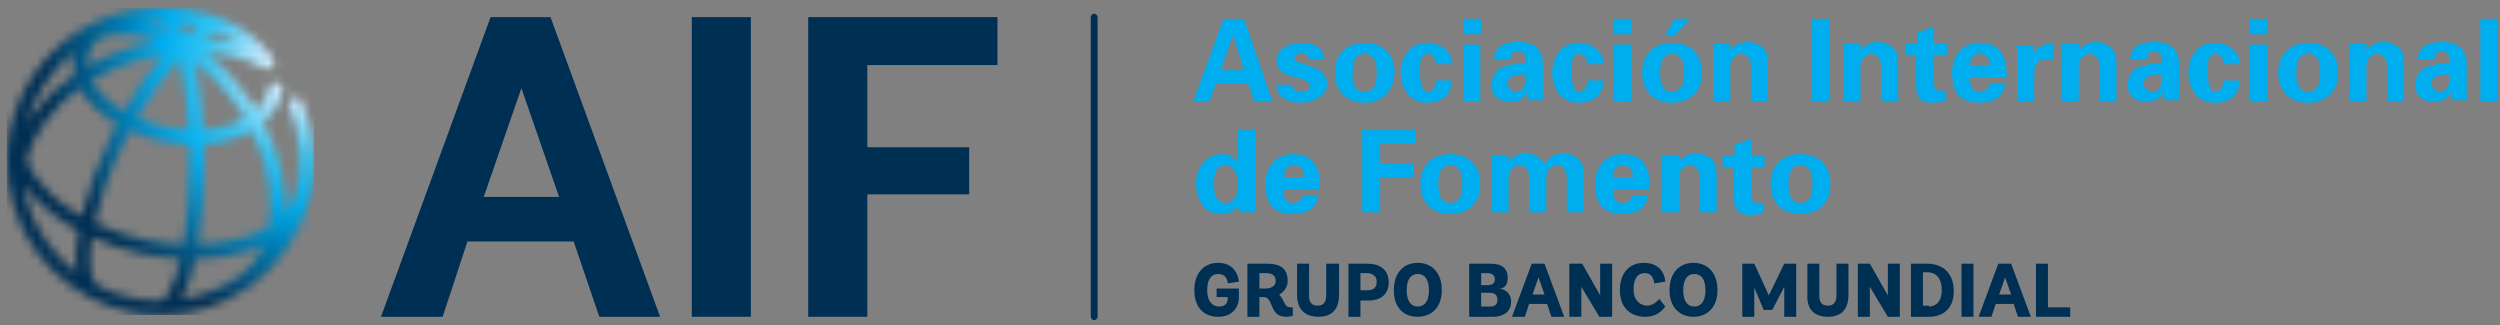 <?xml version="1.0" encoding="UTF-8"?>
<svg width="292px" height="38px" viewBox="0 0 292 38" version="1.1" xmlns="http://www.w3.org/2000/svg" xmlns:xlink="http://www.w3.org/1999/xlink">
    <rect x="0" y="0" width="292" height="38" fill="#808080" stroke="none"/>
    <title>aif-horizontal-cmyk</title>
    <defs>
        <path d="M21.995,29.351 C24.352,29.322 26.589,28.977 28.569,28.312 C29.067,28.144 29.543,27.958 29.993,27.757 C29.442,29.102 28.633,30.224 27.578,31.058 C25.497,32.59 23.042,33.641 20.377,34.042 C21.043,32.89 21.581,31.262 21.995,29.351 M10.902,32.619 C10.853,32.578 10.8,32.54 10.74,32.512 C9.813,32.06 9.438,29.993 9.921,26.832 C11.703,27.633 13.643,28.268 15.682,28.703 C17.227,29.033 18.767,29.237 20.272,29.316 C19.534,32.524 18.588,34.209 17.961,34.209 C17.921,34.209 17.882,34.216 17.844,34.222 C15.36,34.205 13.006,33.634 10.902,32.619 M2.295,22.4 C2.152,21.858 2.063,21.305 2.026,20.743 C2.584,21.537 3.263,22.311 4.072,23.059 C5.294,24.187 6.744,25.197 8.36,26.063 C8.03,27.909 7.937,29.582 8.145,30.93 C5.36,28.824 3.276,25.843 2.295,22.4 M23.046,17.917 C23.046,17.265 23.036,16.61 23.017,15.958 C25.094,15.82 27.017,15.28 28.591,14.375 C30.049,17.259 30.831,20.302 30.825,23.174 C30.824,24.006 30.752,24.797 30.62,25.544 C29.87,26.003 29.007,26.401 28.036,26.729 C26.312,27.309 24.37,27.625 22.311,27.678 C22.807,24.711 23.046,21.266 23.046,17.917 M16.032,27.072 C13.964,26.629 12.01,25.972 10.241,25.141 C10.822,22.527 11.904,19.36 13.618,15.844 C13.867,15.335 14.121,14.834 14.38,14.344 C15.579,14.882 16.884,15.309 18.252,15.601 C19.291,15.824 20.331,15.945 21.348,15.98 C21.367,16.606 21.375,17.251 21.375,17.917 C21.375,21.848 21.061,25.111 20.607,27.661 C19.115,27.596 17.578,27.401 16.032,27.072 M5.206,21.834 C3.788,20.524 2.813,19.136 2.316,17.758 C2.71,16.214 3.472,14.664 4.593,13.179 C5.656,11.771 6.979,10.503 8.496,9.413 C8.934,10.204 9.547,10.976 10.328,11.708 C11.07,12.403 11.935,13.033 12.894,13.584 C12.63,14.085 12.372,14.594 12.12,15.112 C10.639,18.147 9.43,21.404 8.72,24.358 C7.401,23.615 6.216,22.769 5.206,21.834 M21.912,6.321 C23.81,7.734 25.55,9.557 27.005,11.689 C27.281,12.093 27.541,12.504 27.788,12.919 C26.455,13.69 24.767,14.151 22.948,14.28 C22.794,11.399 22.453,8.627 21.912,6.321 M18.602,13.969 C17.394,13.712 16.246,13.341 15.188,12.876 C16.746,10.151 18.449,7.782 20.13,6.021 C20.655,8.087 21.095,10.865 21.281,14.309 C20.396,14.272 19.496,14.161 18.602,13.969 M11.469,10.49 C10.778,9.844 10.254,9.17 9.901,8.493 C11.465,7.552 13.196,6.785 15.04,6.23 C16.137,5.9 17.247,5.656 18.354,5.487 C16.756,7.278 15.16,9.553 13.697,12.123 C12.861,11.64 12.112,11.093 11.469,10.49 M7.879,5.171 C7.856,5.255 7.832,5.341 7.813,5.429 C7.644,6.216 7.664,7.023 7.862,7.823 C6.066,9.062 4.504,10.527 3.26,12.173 C2.881,12.674 2.542,13.186 2.235,13.701 C3.16,10.283 5.172,7.309 7.879,5.171 M9.445,5.777 C9.63,4.911 10.151,4.137 10.956,3.497 C12.905,2.915 15.172,3.055 17.555,3.927 C16.552,4.101 15.549,4.333 14.56,4.632 C12.719,5.184 10.981,5.94 9.389,6.858 C9.353,6.493 9.37,6.131 9.445,5.777 M22.988,3.578 C23.561,3.207 24.089,2.953 24.53,2.848 C25.367,3.183 26.197,3.612 26.984,4.154 C25.721,3.838 24.378,3.646 22.988,3.578 M20.176,1.791 C20.853,1.867 21.576,1.983 22.319,2.156 C21.854,2.406 21.372,2.718 20.881,3.093 C20.663,2.6 20.428,2.166 20.176,1.791 M18.367,2.446 C17.612,2.157 16.866,1.933 16.13,1.773 C16.72,1.707 17.317,1.669 17.925,1.669 C18.209,1.672 18.558,2.014 18.923,2.675 C18.738,2.596 18.553,2.518 18.367,2.446 M-3.55271368e-15,17.946 C-3.55271368e-15,19.652 0.245,21.301 0.692,22.866 C0.719,22.971 0.745,23.076 0.776,23.181 C0.782,23.2 0.791,23.218 0.798,23.239 C3.062,30.56 9.894,35.893 17.948,35.893 C21.674,35.893 25.137,34.751 28.009,32.801 C28.038,32.784 28.067,32.77 28.093,32.752 C28.263,32.636 28.428,32.514 28.588,32.386 C31.891,29.947 34.329,26.404 35.357,22.305 C35.415,22.117 35.465,21.925 35.507,21.731 C35.517,21.684 35.52,21.64 35.522,21.594 C35.767,20.415 35.895,19.195 35.895,17.947 C35.895,15.525 35.421,13.174 34.484,10.962 C34.304,10.537 33.815,10.338 33.39,10.519 C32.965,10.697 32.767,11.188 32.946,11.612 C33.795,13.617 34.225,15.749 34.225,17.947 C34.225,19.294 34.058,20.602 33.747,21.855 C33.5,22.645 33.067,23.376 32.468,24.04 C32.483,23.757 32.492,23.471 32.493,23.178 C32.5,19.976 31.614,16.594 29.972,13.415 C31.176,12.381 31.945,11.103 32.208,9.674 C32.292,9.221 31.992,8.786 31.539,8.702 C31.085,8.617 30.65,8.917 30.566,9.371 C30.392,10.316 29.901,11.183 29.133,11.919 C28.894,11.524 28.646,11.133 28.383,10.748 C26.918,8.6 25.177,6.742 23.272,5.259 C25.787,5.425 28.111,6.034 29.983,7.08 C30.276,7.247 30.666,7.242 30.941,7.013 C31.295,6.718 31.343,6.19 31.046,5.836 C28.357,2.075 23.706,0 17.946,0 C8.052,-0.001 -3.55271368e-15,8.05 -3.55271368e-15,17.946" id="path-1"></path>
        <radialGradient cx="95.568%" cy="18.628%" fx="95.568%" fy="18.628%" r="82.82%" gradientTransform="translate(0.956,0.186),scale(1,1),translate(-0.956,-0.186)" id="radialGradient-3">
            <stop stop-color="#FFFFFF" offset="0%"></stop>
            <stop stop-color="#E7F6FD" offset="5.98%"></stop>
            <stop stop-color="#AFE2FA" offset="18.29%"></stop>
            <stop stop-color="#37C6F4" offset="35.89%"></stop>
            <stop stop-color="#00AEEF" offset="54.4%"></stop>
            <stop stop-color="#002F54" offset="100%"></stop>
        </radialGradient>
    </defs>
    <g id="Page-1" stroke="none" stroke-width="1" fill="none" fill-rule="evenodd">
        <g id="aif-horizontal-cmyk" transform="translate(0.8, 0.9)">
            <path d="M127,36.5 C126.8,36.5 126.6,36.3 126.6,36.1 L126.6,1.1 C126.6,0.9 126.8,0.7 127,0.7 C127.2,0.7 127.4,0.9 127.4,1.1 L127.4,36.1 C127.4,36.3 127.2,36.5 127,36.5 Z" id="Path" fill="#002F54" fill-rule="nonzero"></path>
            <g id="Clipped" transform="translate(0, 0)">
                <mask id="mask-2" fill="white">
                    <use xlink:href="#path-1"></use>
                </mask>
                <g id="SVGID_1_"></g>
                <rect id="Rectangle" fill="url(#radialGradient-3)" fill-rule="nonzero" mask="url(#mask-2)" x="-3.55271368e-15" y="-0.001" width="35.895" height="35.894"></rect>
            </g>
            <g id="Group" transform="translate(138.6, 1.3)" fill="#00AEEF" fill-rule="nonzero">
                <path d="M2.84217094e-14,9.6 L3.5,1.77635684e-15 L5.9,1.77635684e-15 L9.2,9.6 L7.1,9.6 L6.4,7.6 L2.6,7.6 L1.9,9.6 L2.84217094e-14,9.6 Z M5.9,6 L4.6,1.9 L4.6,1.9 L3.2,6 L5.9,6 Z" id="Shape"></path>
                <path d="M13.5,4.7 C13.5,4.2 13,4 12.6,4 C12.1,4 11.8,4.2 11.8,4.6 C11.8,5.6 15.6,5.1 15.6,7.6 C15.6,9.1 13.8,9.8 12.6,9.8 C11,9.8 9.7,9.2 9.7,7.7 L11.5,7.7 C11.5,8.2 12,8.5 12.6,8.5 C13.1,8.5 13.6,8.3 13.6,7.8 C13.6,7.3 12.6,7 12.2,6.9 C10.9,6.6 9.7,6.3 9.7,4.8 C9.7,3.4 11.4,2.8 12.6,2.8 C14,2.8 15.2,3.3 15.3,4.8 L13.5,4.8 L13.5,4.7 Z" id="Path"></path>
                <path d="M20,9.8 C17.8,9.8 16.5,8.4 16.5,6.3 C16.5,4.2 17.8,2.8 20,2.8 C22.2,2.8 23.5,4.2 23.5,6.3 C23.4,8.4 22.1,9.8 20,9.8 Z M20,8.5 C21.2,8.5 21.4,7.4 21.4,6.3 C21.4,5.2 21.2,4.1 20,4.1 C18.8,4.1 18.6,5.2 18.6,6.3 C18.5,7.4 18.7,8.5 20,8.5 Z" id="Shape"></path>
                <path d="M28.3,5.3 C28.3,4.8 28.1,4.1 27.3,4.1 C26.4,4.1 26.4,5.7 26.4,6.2 C26.5,6.8 26.5,8.5 27.3,8.5 C28.1,8.5 28.3,7.7 28.3,7.2 L30.2,7.2 C30.1,8.9 29.1,9.8 27.2,9.8 C25.2,9.8 24.2,8 24.2,6.3 C24.2,4.6 25.2,2.8 27.2,2.8 C28.9,2.8 30.2,3.8 30.2,5.3 L28.3,5.3 Z" id="Path"></path>
                <path d="M33.6,0 L33.6,1.8 L31.5,1.8 L31.5,0 L33.6,0 Z M33.5,3 L33.5,9.7 L31.5,9.7 L31.5,3 L33.5,3 Z" id="Shape"></path>
                <path d="M35.1,4.8 C35.1,4 35.5,3.4 36,3.1 C36.5,2.8 37.2,2.7 38,2.7 C39.3,2.7 40.8,3.2 40.8,5.2 L40.8,8.8 C40.8,9.1 40.9,9.3 40.9,9.5 L39.1,9.5 C39.1,9.2 39,8.9 39,8.6 L39,8.6 C38.5,9.4 37.9,9.7 37,9.7 C35.7,9.7 34.8,9 34.8,7.7 C34.8,7.2 35,6.1 36.2,5.6 C37,5.3 38,5.2 38.8,5.2 L38.8,4.6 C38.8,4.3 38.6,3.8 37.9,3.8 C37.2,3.8 37,4.5 37,4.8 L35.1,4.8 L35.1,4.8 Z M36.7,7.5 C36.7,8.1 37.1,8.5 37.7,8.5 C38.8,8.5 38.8,7.3 38.8,6.5 C38.1,6.5 36.7,6.5 36.7,7.5 Z" id="Shape"></path>
                <path d="M46,5.3 C46,4.8 45.8,4.1 45,4.1 C44.1,4.1 44.1,5.7 44.1,6.2 C44.2,6.8 44.2,8.5 45,8.5 C45.8,8.5 46,7.7 46,7.2 L47.9,7.2 C47.8,8.9 46.8,9.8 44.9,9.8 C42.9,9.8 41.9,8 41.9,6.3 C41.9,4.6 42.9,2.8 44.9,2.8 C46.6,2.8 47.9,3.8 47.9,5.3 L46,5.3 Z" id="Path"></path>
                <path d="M51.2,0 L51.2,1.8 L49.1,1.8 L49.1,0 L51.2,0 Z M51.1,3 L51.1,9.7 L49.1,9.7 L49.1,3 L51.1,3 Z" id="Shape"></path>
                <path d="M55.9,9.8 C53.7,9.8 52.4,8.4 52.4,6.3 C52.4,4.2 53.7,2.8 55.9,2.8 C58.1,2.8 59.4,4.2 59.4,6.3 C59.4,8.4 58.1,9.8 55.9,9.8 Z M55.9,8.5 C57.1,8.5 57.3,7.4 57.3,6.3 C57.3,5.2 57.1,4.1 55.9,4.1 C54.7,4.1 54.5,5.2 54.5,6.3 C54.5,7.4 54.7,8.5 55.9,8.5 Z M58,0 L56.2,1.9 L55.1,1.9 L56.2,0 L58,0 Z" id="Shape"></path>
                <path d="M62.7,3.7 L62.7,3.7 C63.1,3.1 63.8,2.7 64.8,2.7 C65.5,2.7 66.8,3.2 67,4.2 C67.1,4.6 67.1,5 67.1,5.3 L67.1,9.6 L65.1,9.6 L65.1,5.6 C65.1,4.9 64.9,4.1 63.9,4.1 C63.3,4.1 62.7,4.7 62.7,5.6 L62.7,9.6 L60.7,9.6 L60.7,2.9 L62.7,2.9 L62.7,3.7 Z" id="Path"></path>
                <polygon id="Path" points="74.3 9.6 72.2 9.6 72.2 0 74.3 0"></polygon>
                <path d="M77.9,3.7 L77.9,3.7 C78.3,3.1 79,2.7 80,2.7 C80.7,2.7 82,3.2 82.2,4.2 C82.3,4.6 82.3,5 82.3,5.3 L82.3,9.6 L80.3,9.6 L80.3,5.6 C80.3,4.9 80.1,4.1 79.1,4.1 C78.5,4.1 77.9,4.7 77.9,5.6 L77.9,9.6 L75.9,9.6 L75.9,2.9 L77.9,2.9 L77.9,3.7 Z" id="Path"></path>
                <path d="M84.5,3 L84.5,1.6 L86.5,0.9 L86.5,2.9 L88,2.9 L88,4.2 L86.5,4.2 L86.5,7.3 C86.5,8.2 86.6,8.4 87.3,8.4 C87.5,8.4 87.7,8.4 87.9,8.4 L87.9,9.6 C87.7,9.7 86.6,9.8 86.3,9.8 C84.7,9.8 84.4,9 84.4,7.5 L84.4,4.2 L83.1,4.2 L83.1,2.9 L84.5,2.9 L84.5,3 Z" id="Path"></path>
                <path d="M90.7,6.8 C90.7,7.7 90.8,8.5 91.8,8.5 C92.5,8.5 92.8,8.2 93,7.6 L94.8,7.6 C94.6,9.2 93.3,9.8 91.8,9.8 C89.5,9.8 88.6,8.5 88.6,6.3 C88.6,4.3 89.8,2.8 91.8,2.8 C93,2.8 94.1,3.2 94.6,4.4 C94.8,4.8 94.9,5.2 94.9,5.6 C95,6 95,6.4 95,6.9 L90.7,6.9 L90.7,6.8 Z M93,5.5 C93,4.8 92.8,4.1 91.8,4.1 C90.9,4.1 90.7,4.8 90.7,5.5 L93,5.5 Z" id="Shape"></path>
                <path d="M98.1,3 L98.1,4.2 L98.1,4.2 C98.5,3.2 99.4,2.9 100.4,2.9 L100.4,4.7 L99.5,4.7 C99.2,4.7 98.7,4.9 98.5,5.2 C98.3,5.6 98.2,5.9 98.2,6.4 L98.2,9.7 L96.2,9.7 L96.2,4.4 C96.2,4.1 96.2,3.6 96.1,3.1 L98.1,3.1 L98.1,3 Z" id="Path"></path>
                <path d="M103.4,3.7 L103.4,3.7 C103.8,3.1 104.5,2.7 105.5,2.7 C106.2,2.7 107.5,3.2 107.7,4.2 C107.8,4.6 107.8,5 107.8,5.3 L107.8,9.6 L105.8,9.6 L105.8,5.6 C105.8,4.9 105.6,4.1 104.6,4.1 C104,4.1 103.4,4.7 103.4,5.6 L103.4,9.6 L101.4,9.6 L101.4,2.9 L103.4,2.9 L103.4,3.7 L103.4,3.7 Z" id="Path"></path>
                <path d="M109.4,4.8 C109.4,4 109.8,3.4 110.3,3.1 C110.8,2.8 111.5,2.7 112.3,2.7 C113.6,2.7 115.1,3.2 115.1,5.2 L115.1,8.8 C115.1,9.1 115.2,9.3 115.2,9.5 L113.4,9.5 C113.4,9.2 113.3,8.9 113.3,8.6 L113.3,8.6 C112.8,9.4 112.2,9.7 111.3,9.7 C110,9.7 109.1,9 109.1,7.7 C109.1,7.2 109.3,6.1 110.5,5.6 C111.3,5.3 112.3,5.2 113.1,5.2 L113.1,4.6 C113.1,4.3 112.9,3.8 112.2,3.8 C111.5,3.8 111.3,4.5 111.3,4.8 L109.4,4.8 L109.4,4.8 Z M111,7.5 C111,8.1 111.4,8.5 112,8.5 C113.1,8.5 113.1,7.3 113.1,6.5 C112.4,6.5 111,6.5 111,7.5 Z" id="Shape"></path>
                <path d="M120.3,5.3 C120.3,4.8 120.1,4.1 119.3,4.1 C118.4,4.1 118.4,5.7 118.4,6.2 C118.5,6.8 118.5,8.5 119.3,8.5 C120.1,8.5 120.3,7.7 120.3,7.2 L122.2,7.2 C122.1,8.9 121.1,9.8 119.2,9.8 C117.2,9.8 116.2,8 116.2,6.3 C116.2,4.6 117.2,2.8 119.2,2.8 C120.9,2.8 122.2,3.8 122.2,5.3 L120.3,5.3 Z" id="Path"></path>
                <path d="M125.5,0 L125.5,1.8 L123.4,1.8 L123.4,0 L125.5,0 Z M125.4,3 L125.4,9.7 L123.4,9.7 L123.4,3 L125.4,3 Z" id="Shape"></path>
                <path d="M130.2,9.8 C128,9.8 126.7,8.4 126.7,6.3 C126.7,4.2 128,2.8 130.2,2.8 C132.4,2.8 133.7,4.2 133.7,6.3 C133.7,8.4 132.4,9.8 130.2,9.8 Z M130.2,8.5 C131.4,8.5 131.6,7.4 131.6,6.3 C131.6,5.2 131.4,4.1 130.2,4.1 C129,4.1 128.8,5.2 128.8,6.3 C128.8,7.4 129,8.5 130.2,8.5 Z" id="Shape"></path>
                <path d="M137,3.7 L137,3.7 C137.4,3.1 138.1,2.7 139.1,2.7 C139.8,2.7 141.1,3.2 141.3,4.2 C141.4,4.6 141.4,5 141.4,5.3 L141.4,9.6 L139.4,9.6 L139.4,5.6 C139.4,4.9 139.2,4.1 138.2,4.1 C137.6,4.1 137,4.7 137,5.6 L137,9.6 L135,9.6 L135,2.9 L137,2.9 L137,3.7 L137,3.7 Z" id="Path"></path>
                <path d="M143,4.8 C143,4 143.4,3.4 143.9,3.1 C144.4,2.8 145.1,2.7 145.9,2.7 C147.2,2.7 148.7,3.2 148.7,5.2 L148.7,8.8 C148.7,9.1 148.8,9.3 148.8,9.5 L147,9.5 C147,9.2 146.9,8.9 146.9,8.6 L146.9,8.6 C146.4,9.4 145.8,9.7 144.9,9.7 C143.6,9.7 142.7,9 142.7,7.7 C142.7,7.2 142.9,6.1 144.1,5.6 C144.9,5.3 145.9,5.2 146.7,5.2 L146.7,4.6 C146.7,4.3 146.5,3.8 145.8,3.8 C145.1,3.8 144.9,4.5 144.9,4.8 L143,4.8 L143,4.8 Z M144.6,7.5 C144.6,8.1 145,8.5 145.6,8.5 C146.7,8.5 146.7,7.3 146.7,6.5 C146.1,6.5 144.6,6.5 144.6,7.5 Z" id="Shape"></path>
                <polygon id="Path" points="152.3 0 152.3 9.6 150.3 9.6 150.3 0"></polygon>
                <path d="M5.2,13 L7.2,13 L7.2,21.3 C7.2,21.7 7.2,22.2 7.3,22.6 L5.3,22.6 C5.3,22.3 5.2,22 5.2,21.7 L5.2,21.7 C4.8,22.5 4,22.8 3.2,22.8 C1.2,22.8 0.3,21 0.3,19.3 C0.3,17.5 1.3,15.8 3.4,15.8 C4.1,15.8 4.8,16.2 5.2,16.8 L5.2,16.8 L5.2,13 Z M3.8,21.5 C4.9,21.5 5.2,20.2 5.2,19.3 C5.2,18.4 4.8,17.1 3.8,17.1 C2.5,17.1 2.4,18.3 2.4,19.3 C2.4,20.3 2.5,21.5 3.8,21.5 Z" id="Shape"></path>
                <path d="M10.5,19.8 C10.5,20.7 10.6,21.5 11.6,21.5 C12.3,21.5 12.6,21.2 12.8,20.6 L14.6,20.6 C14.4,22.2 13.1,22.8 11.6,22.8 C9.3,22.8 8.4,21.5 8.4,19.3 C8.4,17.3 9.6,15.8 11.6,15.8 C12.8,15.8 13.9,16.2 14.4,17.4 C14.6,17.8 14.7,18.2 14.7,18.6 C14.8,19 14.8,19.4 14.8,19.9 L10.5,19.9 L10.5,19.8 Z M12.9,18.5 C12.9,17.8 12.7,17.1 11.7,17.1 C10.8,17.1 10.6,17.8 10.6,18.5 L12.9,18.5 Z" id="Shape"></path>
                <polygon id="Path" points="19.7 22.6 19.7 13 25.9 13 25.9 14.6 21.8 14.6 21.8 16.9 25.7 16.9 25.7 18.5 21.8 18.5 21.8 22.6 19.7 22.6"></polygon>
                <path d="M30,22.8 C27.8,22.8 26.5,21.4 26.5,19.3 C26.5,17.2 27.8,15.8 30,15.8 C32.2,15.8 33.5,17.2 33.5,19.3 C33.5,21.4 32.2,22.8 30,22.8 Z M30,21.5 C31.2,21.5 31.4,20.4 31.4,19.3 C31.4,18.2 31.2,17.1 30,17.1 C28.8,17.1 28.6,18.2 28.6,19.3 C28.6,20.4 28.8,21.5 30,21.5 Z" id="Shape"></path>
                <path d="M36.8,16.7 L36.8,16.7 C37.2,16.1 37.9,15.7 38.9,15.7 C39.6,15.7 40.7,16.2 41,17 C41.6,16.1 42.2,15.7 43.3,15.7 C44,15.7 45.1,16.2 45.4,17 C45.6,17.5 45.6,18.1 45.6,18.6 L45.6,22.6 L43.6,22.6 L43.6,18.6 C43.6,17.9 43.4,17.1 42.4,17.1 C41.8,17.1 41.2,17.7 41.2,18.6 L41.2,22.6 L39.2,22.6 L39.2,18.6 C39.2,17.9 39,17.1 38,17.1 C37.4,17.1 36.8,17.7 36.8,18.6 L36.8,22.6 L34.8,22.6 L34.8,15.9 L36.8,15.9 L36.8,16.7 L36.8,16.7 Z" id="Path"></path>
                <path d="M49,19.8 C49,20.7 49.1,21.5 50.1,21.5 C50.8,21.5 51.1,21.2 51.3,20.6 L53.1,20.6 C52.9,22.2 51.6,22.8 50.1,22.8 C47.8,22.8 46.9,21.5 46.9,19.3 C46.9,17.3 48.1,15.8 50.1,15.8 C51.3,15.8 52.4,16.2 52.9,17.4 C53.1,17.8 53.2,18.2 53.2,18.6 C53.3,19 53.3,19.4 53.3,19.9 L49,19.9 L49,19.8 Z M51.3,18.5 C51.3,17.8 51.1,17.1 50.1,17.1 C49.2,17.1 49,17.8 49,18.5 L51.3,18.5 Z" id="Shape"></path>
                <path d="M56.7,16.7 L56.7,16.7 C57.1,16.1 57.8,15.7 58.8,15.7 C59.5,15.7 60.8,16.2 61,17.2 C61.1,17.6 61.1,18 61.1,18.3 L61.1,22.6 L59.1,22.6 L59.1,18.6 C59.1,17.9 58.9,17.1 57.9,17.1 C57.3,17.1 56.7,17.7 56.7,18.6 L56.7,22.6 L54.7,22.6 L54.7,15.9 L56.7,15.9 L56.7,16.7 Z" id="Path"></path>
                <path d="M63.2,16 L63.2,14.7 L65.2,14 L65.2,16 L66.7,16 L66.7,17.3 L65.2,17.3 L65.2,20.4 C65.2,21.3 65.3,21.5 66,21.5 C66.2,21.5 66.4,21.5 66.6,21.5 L66.6,22.7 C66.4,22.8 65.3,22.9 65,22.9 C63.4,22.9 63.1,22.1 63.1,20.6 L63.1,17.3 L61.8,17.3 L61.8,16 L63.2,16 Z" id="Path"></path>
                <path d="M70.9,22.8 C68.7,22.8 67.4,21.4 67.4,19.3 C67.4,17.2 68.7,15.8 70.9,15.8 C73.1,15.8 74.4,17.2 74.4,19.3 C74.4,21.4 73.1,22.8 70.9,22.8 Z M70.9,21.5 C72.1,21.5 72.3,20.4 72.3,19.3 C72.3,18.2 72.1,17.1 70.9,17.1 C69.7,17.1 69.5,18.2 69.5,19.3 C69.5,20.4 69.7,21.5 70.9,21.5 Z" id="Shape"></path>
            </g>
            <g id="Group" transform="translate(43.7, 1.1)" fill="#002F54" fill-rule="nonzero">
                <path d="M22.5,26.2 L10.1,26.2 L7.2,35 L0,35 L12.8,0 L19.8,0 L32.6,35 L25.5,35 L22.5,26.2 Z M12,21 L20.8,21 L16.4,8.3 L12,21 Z" id="Shape"></path>
                <polygon id="Path" points="36.3 35 36.3 0 43.2 0 43.2 35"></polygon>
                <polygon id="Path" points="49.9 35 49.9 0 72 0 72 5.6 56.8 5.6 56.8 15.2 68.7 15.2 68.7 20.7 56.8 20.7 56.8 35"></polygon>
            </g>
            <g id="Group" transform="translate(138.7, 29.8)" fill="#002F54" fill-rule="nonzero">
                <path d="M5.2,4.1 C5.2,5.1 4.5,6.3 2.8,6.3 C1.1,6.3 2.84217094e-14,5.2 2.84217094e-14,3.2 C2.84217094e-14,1.2 1.1,7.10542736e-15 2.8,7.10542736e-15 C4.9,7.10542736e-15 5.2,1.9 5.2,2.2 L3.9,2.4 C3.9,2.4 3.9,1.3 2.8,1.3 C2,1.3 1.5,1.9 1.5,3.2 C1.5,4.5 2.1,5.1 2.9,5.1 C3.7,5.1 3.9,4.6 3.9,4.1 L3.9,4 L2.6,4 L2.6,3 L5.2,3 L5.2,4.1 L5.2,4.1 Z" id="Path"></path>
                <path d="M11.4,6.2 C11.4,6.2 11.2,6.3 10.7,6.3 C8.7,6.3 9.3,4 8.1,4 L7.6,4 L7.6,6.3 L6.2,6.3 L6.2,0.1 L8.5,0.1 C10.1,0.1 10.9,0.7 10.9,2.1 C10.9,3 10.3,3.5 9.9,3.7 C10.5,4.3 10.5,5.2 11.2,5.2 L11.5,5.2 L11.5,6.2 L11.4,6.2 Z M8.3,3 C9,3 9.5,2.7 9.5,2.1 C9.5,1.5 9.1,1.2 8.4,1.2 L7.6,1.2 L7.6,3 L8.3,3 Z" id="Shape"></path>
                <path d="M15.5,0.1 L16.9,0.1 L16.9,3.7 C16.9,5.7 15.8,6.3 14.5,6.3 C13.2,6.3 12,5.7 12,3.7 L12,0.1 L13.4,0.1 L13.4,3.8 C13.4,4.5 13.6,5 14.4,5 C15.2,5 15.4,4.4 15.4,3.8 L15.4,0.1 L15.5,0.1 Z" id="Path"></path>
                <path d="M18,6.3 L18,0.1 L20.2,0.1 C21.7,0.1 22.7,0.8 22.7,2.3 C22.7,3.8 21.6,4.4 20.4,4.4 L19.4,4.4 L19.4,6.3 L18,6.3 Z M20.2,3.2 C20.9,3.2 21.3,2.9 21.3,2.2 C21.3,1.6 20.9,1.2 20.1,1.2 L19.4,1.2 L19.4,3.2 L20.2,3.2 Z" id="Shape"></path>
                <path d="M23.3,3.2 C23.3,1.1 24.5,7.10542736e-15 26.1,7.10542736e-15 C27.7,7.10542736e-15 28.9,1.1 28.9,3.2 C28.9,5.3 27.6,6.3 26.1,6.3 C24.5,6.3 23.3,5.3 23.3,3.2 Z M27.4,3.2 C27.4,1.8 26.8,1.3 26.1,1.3 C25.4,1.3 24.8,1.8 24.8,3.2 C24.8,4.6 25.4,5.1 26.1,5.1 C26.8,5.1 27.4,4.6 27.4,3.2 Z" id="Shape"></path>
                <path d="M32.1,6.3 L32.1,0.1 L34.6,0.1 C35.9,0.1 36.6,0.6 36.6,1.8 C36.6,2.9 35.9,3 35.6,3 L35.6,3 C36,3 37,3.4 37,4.5 C37,5.8 36,6.3 34.9,6.3 L32.1,6.3 Z M34.3,2.6 C34.9,2.6 35.1,2.3 35.1,1.9 C35.1,1.5 34.8,1.2 34.2,1.2 L33.5,1.2 L33.5,2.6 L34.3,2.6 L34.3,2.6 Z M34.5,5.1 C35.1,5.1 35.4,4.9 35.4,4.3 C35.4,3.7 35,3.5 34.5,3.5 L33.5,3.5 L33.5,5.1 L34.5,5.1 L34.5,5.1 Z" id="Shape"></path>
                <path d="M41.2,4.8 L39.1,4.8 L38.6,6.3 L37.1,6.3 L39.4,0.1 L40.9,0.1 L43.2,6.3 L41.7,6.3 L41.2,4.8 Z M39.5,3.7 L40.9,3.7 L40.2,1.7 L39.5,3.7 Z" id="Shape"></path>
                <polygon id="Path" points="47.3 6.3 45.2 2.8 45.2 6.3 43.8 6.3 43.8 0.1 45.3 0.1 47.4 3.8 47.4 0.1 48.8 0.1 48.8 6.3"></polygon>
                <path d="M55,5.1 C55,5.1 54.3,6.3 52.7,6.3 C50.9,6.3 49.7,5.2 49.7,3.2 C49.7,1.2 50.8,7.10542736e-15 52.5,7.10542736e-15 C54.8,7.10542736e-15 55,1.9 55,2.2 L53.7,2.4 C53.7,2.4 53.7,1.2 52.6,1.2 C51.8,1.2 51.3,1.8 51.3,3.1 C51.3,4.4 52.1,5 52.9,5 C53.7,5 54.3,4.2 54.3,4.2 L55,5.1 Z" id="Path"></path>
                <path d="M55.5,3.2 C55.5,1.1 56.7,7.10542736e-15 58.3,7.10542736e-15 C59.9,7.10542736e-15 61.1,1.1 61.1,3.2 C61.1,5.3 59.8,6.3 58.3,6.3 C56.8,6.3 55.5,5.3 55.5,3.2 Z M59.7,3.2 C59.7,1.8 59.1,1.3 58.4,1.3 C57.7,1.3 57.1,1.8 57.1,3.2 C57.1,4.6 57.7,5.1 58.4,5.1 C59.1,5.1 59.7,4.6 59.7,3.2 Z" id="Shape"></path>
                <polygon id="Path" points="65.4 2.9 65.4 6.3 64 6.3 64 0.1 65.4 0.1 67.1 3.8 68.9 0.1 70.3 0.1 70.3 6.3 68.9 6.3 68.9 2.8 67.5 5.5 66.5 5.5"></polygon>
                <path d="M75,0.1 L76.4,0.1 L76.4,3.7 C76.4,5.7 75.3,6.3 74,6.3 C72.7,6.3 71.5,5.7 71.6,3.7 L71.6,0.1 L73,0.1 L73,3.8 C73,4.5 73.2,5 74,5 C74.8,5 75,4.4 75,3.8 L75,0.1 Z" id="Path"></path>
                <polygon id="Path" points="81 6.3 78.9 2.8 78.9 6.3 77.5 6.3 77.5 0.1 78.9 0.1 81 3.8 81 0.1 82.4 0.1 82.4 6.3"></polygon>
                <path d="M83.7,6.3 L83.7,0.1 L85.6,0.1 C87.2,0.1 88.7,1 88.7,3.3 C88.7,5.5 87.3,6.3 85.8,6.3 L83.7,6.3 Z M85.8,5.1 C86.7,5.1 87.3,4.4 87.3,3.2 C87.3,2 86.8,1.1 85.6,1.1 L85.1,1.1 L85.1,5 L85.8,5 L85.8,5.1 Z" id="Shape"></path>
                <polygon id="Path" points="89.6 6.3 89.6 0.1 91 0.1 91 6.3"></polygon>
                <path d="M95.7,4.8 L93.6,4.8 L93.1,6.3 L91.6,6.3 L93.9,0.1 L95.4,0.1 L97.7,6.3 L96.2,6.3 L95.7,4.8 Z M94,3.7 L95.4,3.7 L94.7,1.7 L94,3.7 Z" id="Shape"></path>
                <polygon id="Path" points="98.3 6.3 98.3 0.1 99.7 0.1 99.7 5.2 102.3 5.2 102.3 6.3"></polygon>
            </g>
        </g>
    </g>
</svg>